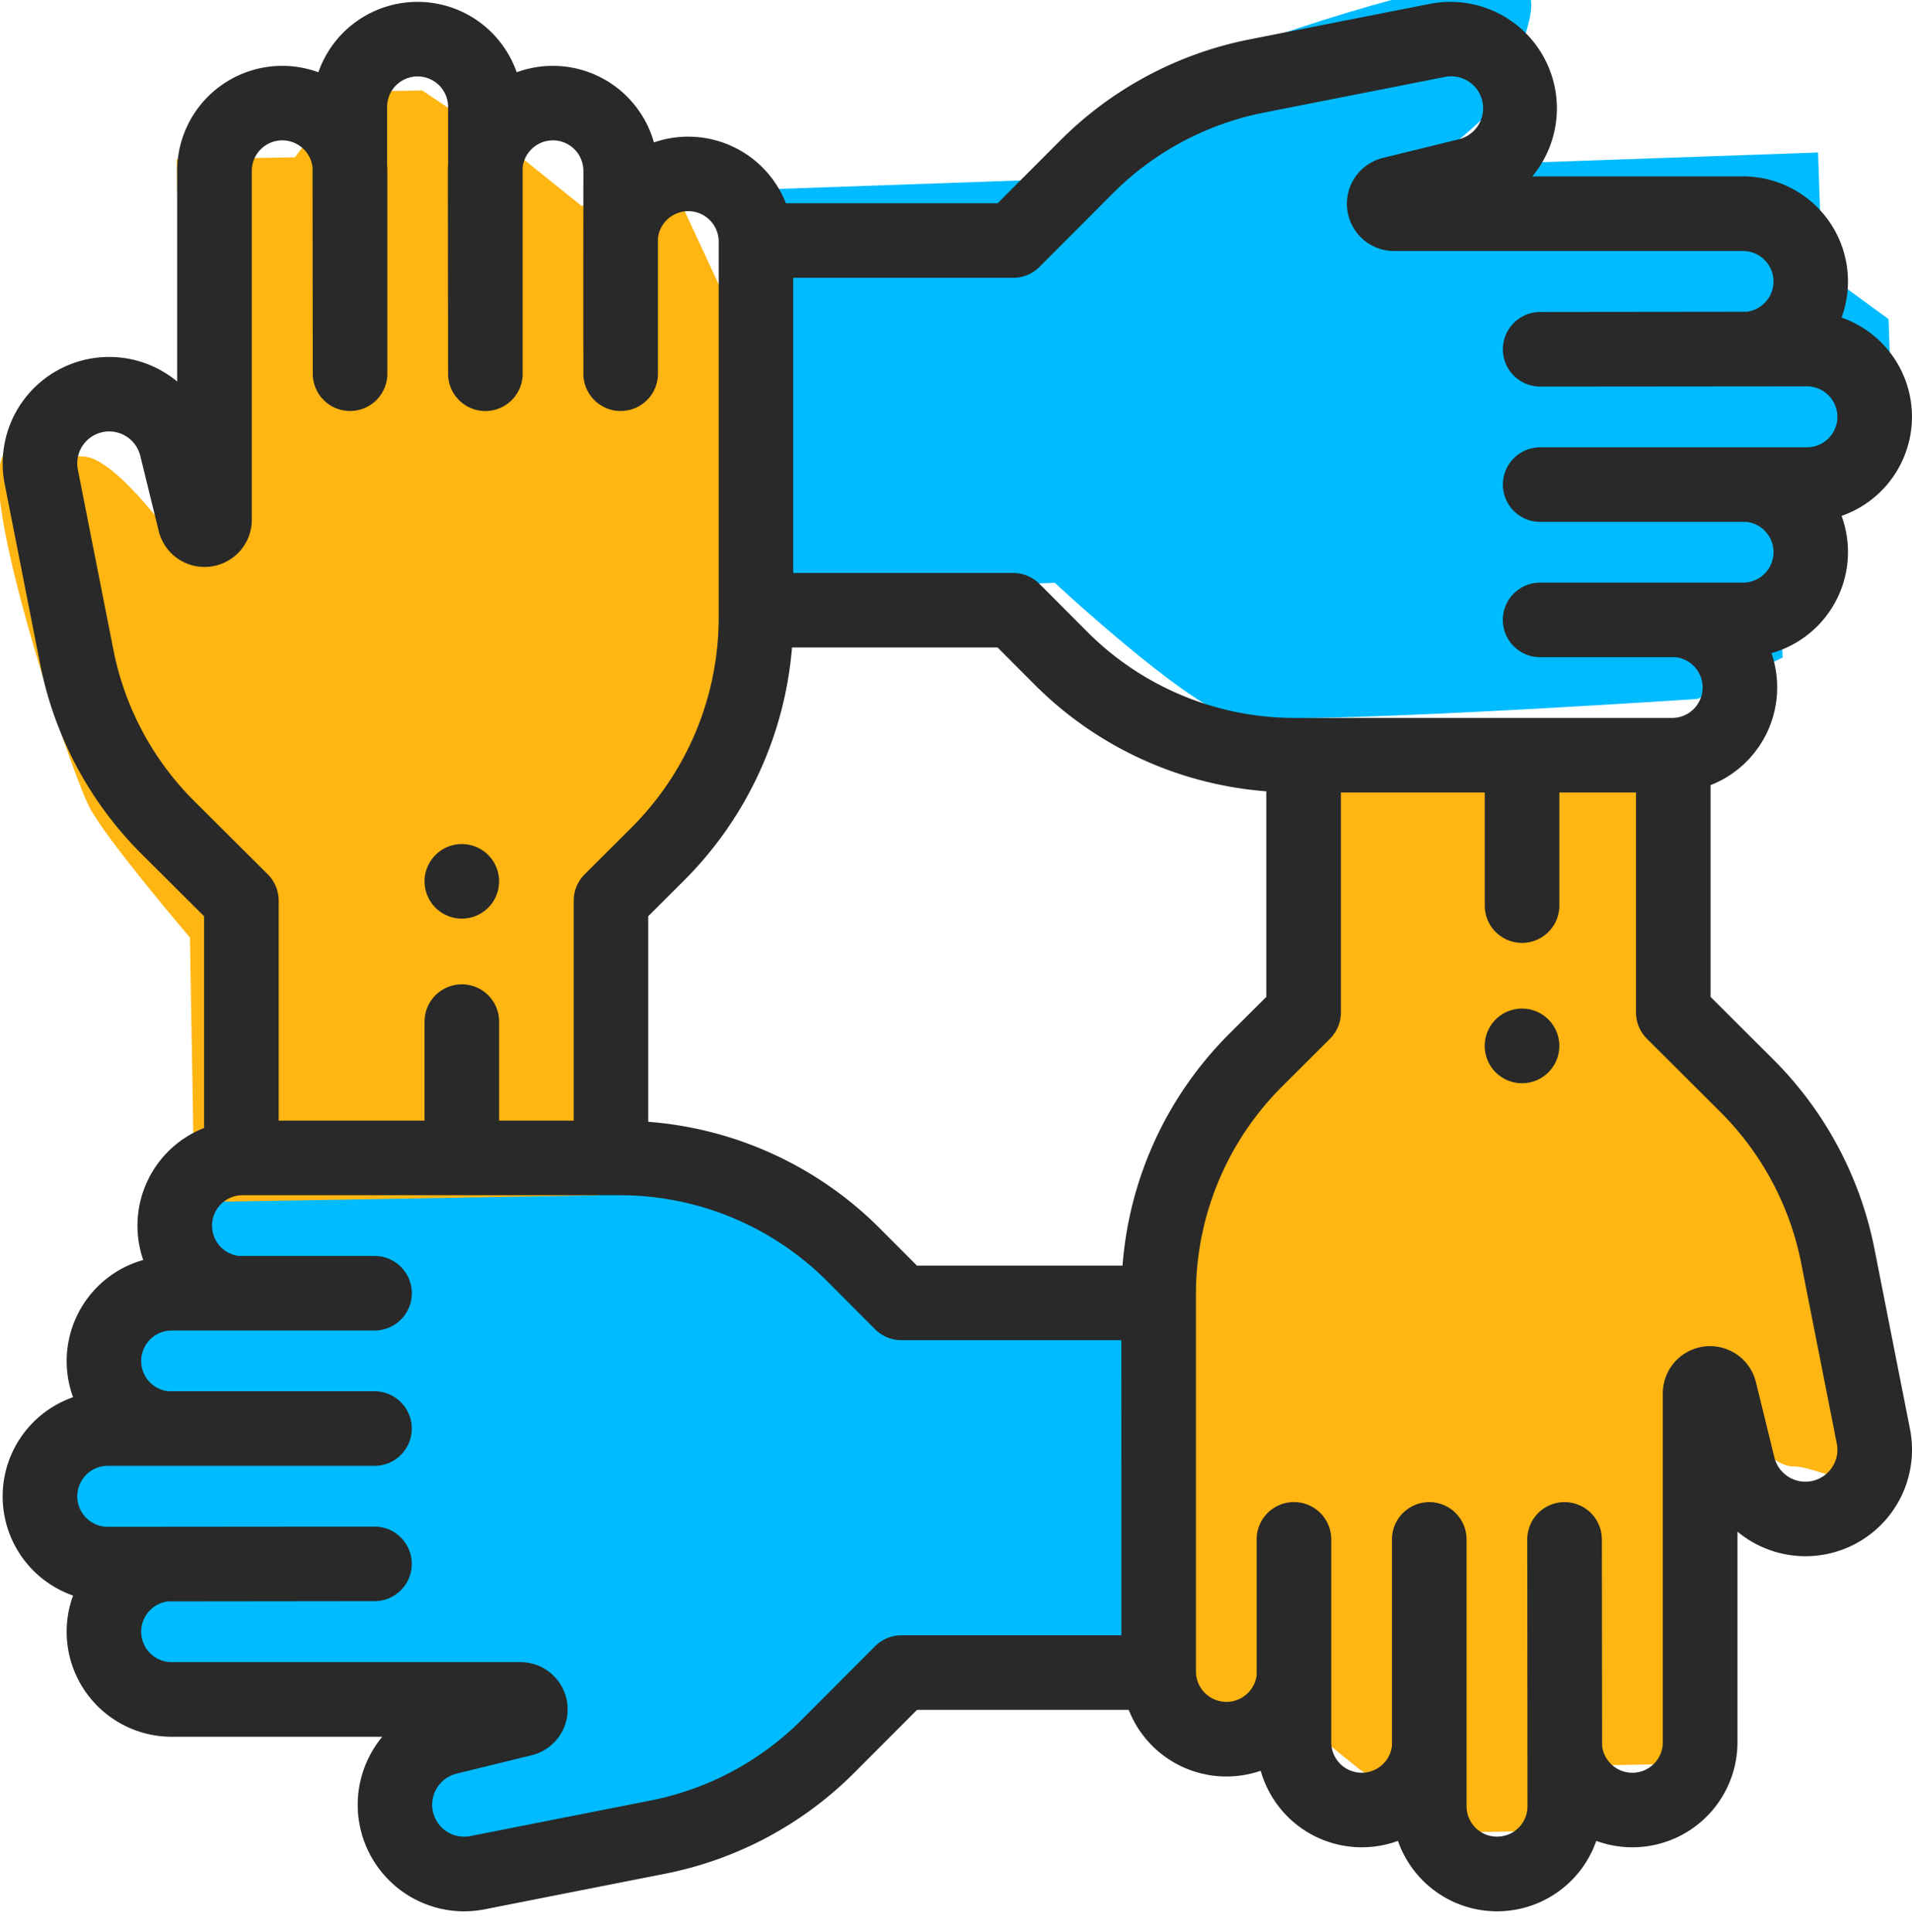 <?xml version="1.0" encoding="UTF-8"?> <svg xmlns="http://www.w3.org/2000/svg" width="137.634" height="139.087" viewBox="0 0 137.634 139.087"><g id="Group_1240" data-name="Group 1240" transform="translate(-3609.811 7157.574)"><path id="Path_1803" data-name="Path 1803" d="M3617.628-7034.745h28.3s-6.958,4.65-7.026,7.083-3.583,6.678,2.909,6.065,20.005-4.925,22.318-6.065,9.516-7.083,9.516-7.083h19.044v-29.042h-19.044s-9.042-9-12.211-9.977-33.758,0-33.758,0L3621.45-7071v7.213l-3.823,4.591-4.654,6.7v5.583l4.654,3.661Z" fill="#0bf"></path><path id="Path_1804" data-name="Path 1804" d="M3617.628-7034.745h28.3s-6.958,4.65-7.026,7.083-3.583,6.678,2.909,6.065,20.005-4.925,22.318-6.065,9.516-7.083,9.516-7.083h19.044v-29.042h-19.044s-9.042-9-12.211-9.977-33.758,0-33.758,0L3621.45-7071v7.213l-3.823,4.591-4.654,6.7v5.583l4.654,3.661Z" transform="matrix(0.017, 1, -1, 0.017, -3473.712, -10644.143)" fill="#ffb512"></path><path id="Path_1805" data-name="Path 1805" d="M3617.628-7034.745h28.3s-6.958,4.65-7.026,7.083-3.583,6.678,2.909,6.065,20.005-4.925,22.318-6.065,9.516-7.083,9.516-7.083h19.044v-29.042h-19.044s-9.042-9-12.211-9.977-33.758,0-33.758,0L3621.45-7071v7.213l-3.823,4.591-4.654,6.7v5.583l4.654,3.661Z" transform="matrix(-0.999, 0.035, -0.035, -0.999, 7108.475, -14300.924)" fill="#0bf"></path><path id="Path_1806" data-name="Path 1806" d="M3617.628-7034.745h28.3s-6.958,4.65-7.026,7.083-3.583,6.678,2.909,6.065,20.005-4.925,22.318-6.065,9.516-7.083,9.516-7.083h19.044v-29.042h-19.044s-9.042-9-12.211-9.977-33.758,0-33.758,0L3621.45-7071v7.213l-3.823,4.591-4.654,6.7v5.583l4.654,3.661Z" transform="matrix(-0.017, -1, 1, -0.017, 10828.379, -3532.593)" fill="#ffb512"></path><g id="Group_1207" data-name="Group 1207" transform="translate(3357 -9089)"><path id="Path_1005" data-name="Path 1005" d="M19717.73,17058.219v108.176l-5.113,4.119h-107.635v-110.15l7.748-7.115h96.838Z" transform="translate(-19339.982 -15100)" fill="none"></path><g id="team" transform="translate(253 1931.557)"><g id="Group_961" data-name="Group 961" transform="translate(0 0)"><g id="Group_960" data-name="Group 960" transform="translate(0 0)"><path id="Path_1204" data-name="Path 1204" d="M137.3,102.735l-2.554-12.953A26.5,26.5,0,0,0,127.431,76.1l-4.485-4.472V56.383a7.554,7.554,0,0,0,4.379-9.5,7.562,7.562,0,0,0,5.05-9.879,7.561,7.561,0,0,0,0-14.276,7.563,7.563,0,0,0-7.1-10.164H110.116A7.666,7.666,0,0,0,102.735.148L89.782,2.7A26.5,26.5,0,0,0,76.1,10.014L71.626,14.5H56.383a7.554,7.554,0,0,0-9.5-4.379,7.562,7.562,0,0,0-9.879-5.05,7.561,7.561,0,0,0-14.276,0,7.563,7.563,0,0,0-10.164,7.1V27.329A7.666,7.666,0,0,0,.148,34.71L2.7,47.664a26.5,26.5,0,0,0,7.312,13.684L14.5,65.82V81.062a7.554,7.554,0,0,0-4.379,9.5,7.562,7.562,0,0,0-5.05,9.879,7.56,7.56,0,0,0,0,14.276,7.563,7.563,0,0,0,7.1,10.164H27.329a7.669,7.669,0,0,0,5.879,12.567,7.788,7.788,0,0,0,1.5-.148l12.954-2.555a26.5,26.5,0,0,0,13.684-7.312l4.472-4.485H81.062a7.554,7.554,0,0,0,9.5,4.379,7.562,7.562,0,0,0,9.879,5.049,7.56,7.56,0,0,0,14.276,0,7.563,7.563,0,0,0,10.164-7.1V110.117a7.666,7.666,0,0,0,12.419-7.382ZM56.912,35.388V19.868H72.74a2.685,2.685,0,0,0,1.9-.789L79.9,13.805A21.146,21.146,0,0,1,90.821,7.97l12.954-2.554a2.3,2.3,0,0,1,.994,4.493l-5.383,1.32a3.4,3.4,0,0,0,.81,6.709h25.079a2.193,2.193,0,0,1,.262,4.371l-14.857.017a2.684,2.684,0,0,0,0,5.369l19.2-.017a2.194,2.194,0,1,1,0,4.388h-19.2a2.684,2.684,0,0,0,0,5.369h14.859a2.193,2.193,0,0,1-.263,4.371h-14.6a2.684,2.684,0,0,0,0,5.369h9.76a2.193,2.193,0,0,1-.262,4.371H93.067a21.077,21.077,0,0,1-15.026-6.236l-3.4-3.409a2.685,2.685,0,0,0-1.9-.789H56.912ZM13.805,57.545A21.141,21.141,0,0,1,7.97,46.624L5.415,33.671a2.3,2.3,0,0,1,1.858-2.712,2.306,2.306,0,0,1,2.635,1.718l1.32,5.383a3.4,3.4,0,0,0,6.709-.81V12.172a2.193,2.193,0,0,1,4.371-.263l.017,14.858a2.684,2.684,0,1,0,5.369,0v-14.6c0-.163-.007-.325-.017-.486V7.564a2.194,2.194,0,0,1,4.388,0v4.121c-.01.161-.017.323-.017.486l.017,14.6a2.684,2.684,0,1,0,5.369,0V11.909a2.193,2.193,0,0,1,4.371.263s-.011,13.059,0,13.157v1.439a2.684,2.684,0,0,0,5.369,0V17.006a2.193,2.193,0,0,1,4.371.263v27.11A21.366,21.366,0,0,1,45.307,59.4L41.9,62.8a2.684,2.684,0,0,0-.789,1.9V80.533H35.741V73.406a2.684,2.684,0,0,0-5.369,0v7.128h-10.5V64.7a2.685,2.685,0,0,0-.789-1.9Zm66.729,60.032H64.7a2.686,2.686,0,0,0-1.9.789l-5.259,5.274a21.139,21.139,0,0,1-10.92,5.835l-12.954,2.555a2.3,2.3,0,0,1-2.712-1.858,2.307,2.307,0,0,1,1.718-2.635l5.384-1.32a3.4,3.4,0,0,0-.811-6.708H12.172a2.193,2.193,0,0,1-.261-4.371l14.857-.017a2.684,2.684,0,1,0,0-5.369l-19.2.017a2.194,2.194,0,1,1,0-4.388h19.2a2.684,2.684,0,1,0,0-5.369H11.911a2.193,2.193,0,0,1,.261-4.371h14.6a2.684,2.684,0,1,0,0-5.369h-9.76a2.193,2.193,0,0,1,.261-4.371h27.11A21.08,21.08,0,0,1,59.4,92.137l3.4,3.409a2.684,2.684,0,0,0,1.9.789h15.83Zm.082-26.609h-14.8l-2.612-2.62a26.384,26.384,0,0,0-16.729-7.732v-14.8l2.62-2.612a26.8,26.8,0,0,0,7.728-16.729h14.8l2.612,2.62a26.386,26.386,0,0,0,16.729,7.732v14.8l-2.62,2.612A26.382,26.382,0,0,0,80.616,90.968ZM131.67,105.52a2.3,2.3,0,0,1-4.133-.753l-1.32-5.383a3.4,3.4,0,0,0-6.709.81v25.079a2.193,2.193,0,0,1-4.371.261l-.017-14.857a2.684,2.684,0,0,0-5.369,0l.017,19.2a2.194,2.194,0,0,1-4.388,0v-19.2a2.684,2.684,0,0,0-5.369,0v14.857a2.193,2.193,0,0,1-4.371-.261v-14.6a2.684,2.684,0,0,0-5.369,0v9.761a2.193,2.193,0,0,1-4.371-.263V93.066A21.081,21.081,0,0,1,92.138,78.04l3.409-3.4a2.684,2.684,0,0,0,.789-1.9V56.911H106.69v8.143a2.684,2.684,0,0,0,5.369,0V56.911h5.518V72.74a2.686,2.686,0,0,0,.789,1.9l5.274,5.259a21.139,21.139,0,0,1,5.835,10.921l2.555,12.953A2.274,2.274,0,0,1,131.67,105.52Z" transform="translate(0 0)" fill="#292929"></path></g></g><g id="Group_963" data-name="Group 963" transform="translate(106.69 72.467)"><g id="Group_962" data-name="Group 962"><path id="Path_1205" data-name="Path 1205" d="M402.017,270.737a2.686,2.686,0,1,0,.787,1.9A2.7,2.7,0,0,0,402.017,270.737Z" transform="translate(-397.435 -269.95)" fill="#292929"></path></g></g><g id="Group_965" data-name="Group 965" transform="translate(30.37 60.623)"><g id="Group_964" data-name="Group 964"><path id="Path_1206" data-name="Path 1206" d="M117.715,226.618a2.683,2.683,0,1,0,.787,1.9A2.693,2.693,0,0,0,117.715,226.618Z" transform="translate(-113.133 -225.831)" fill="#292929"></path></g></g></g></g></g></svg> 